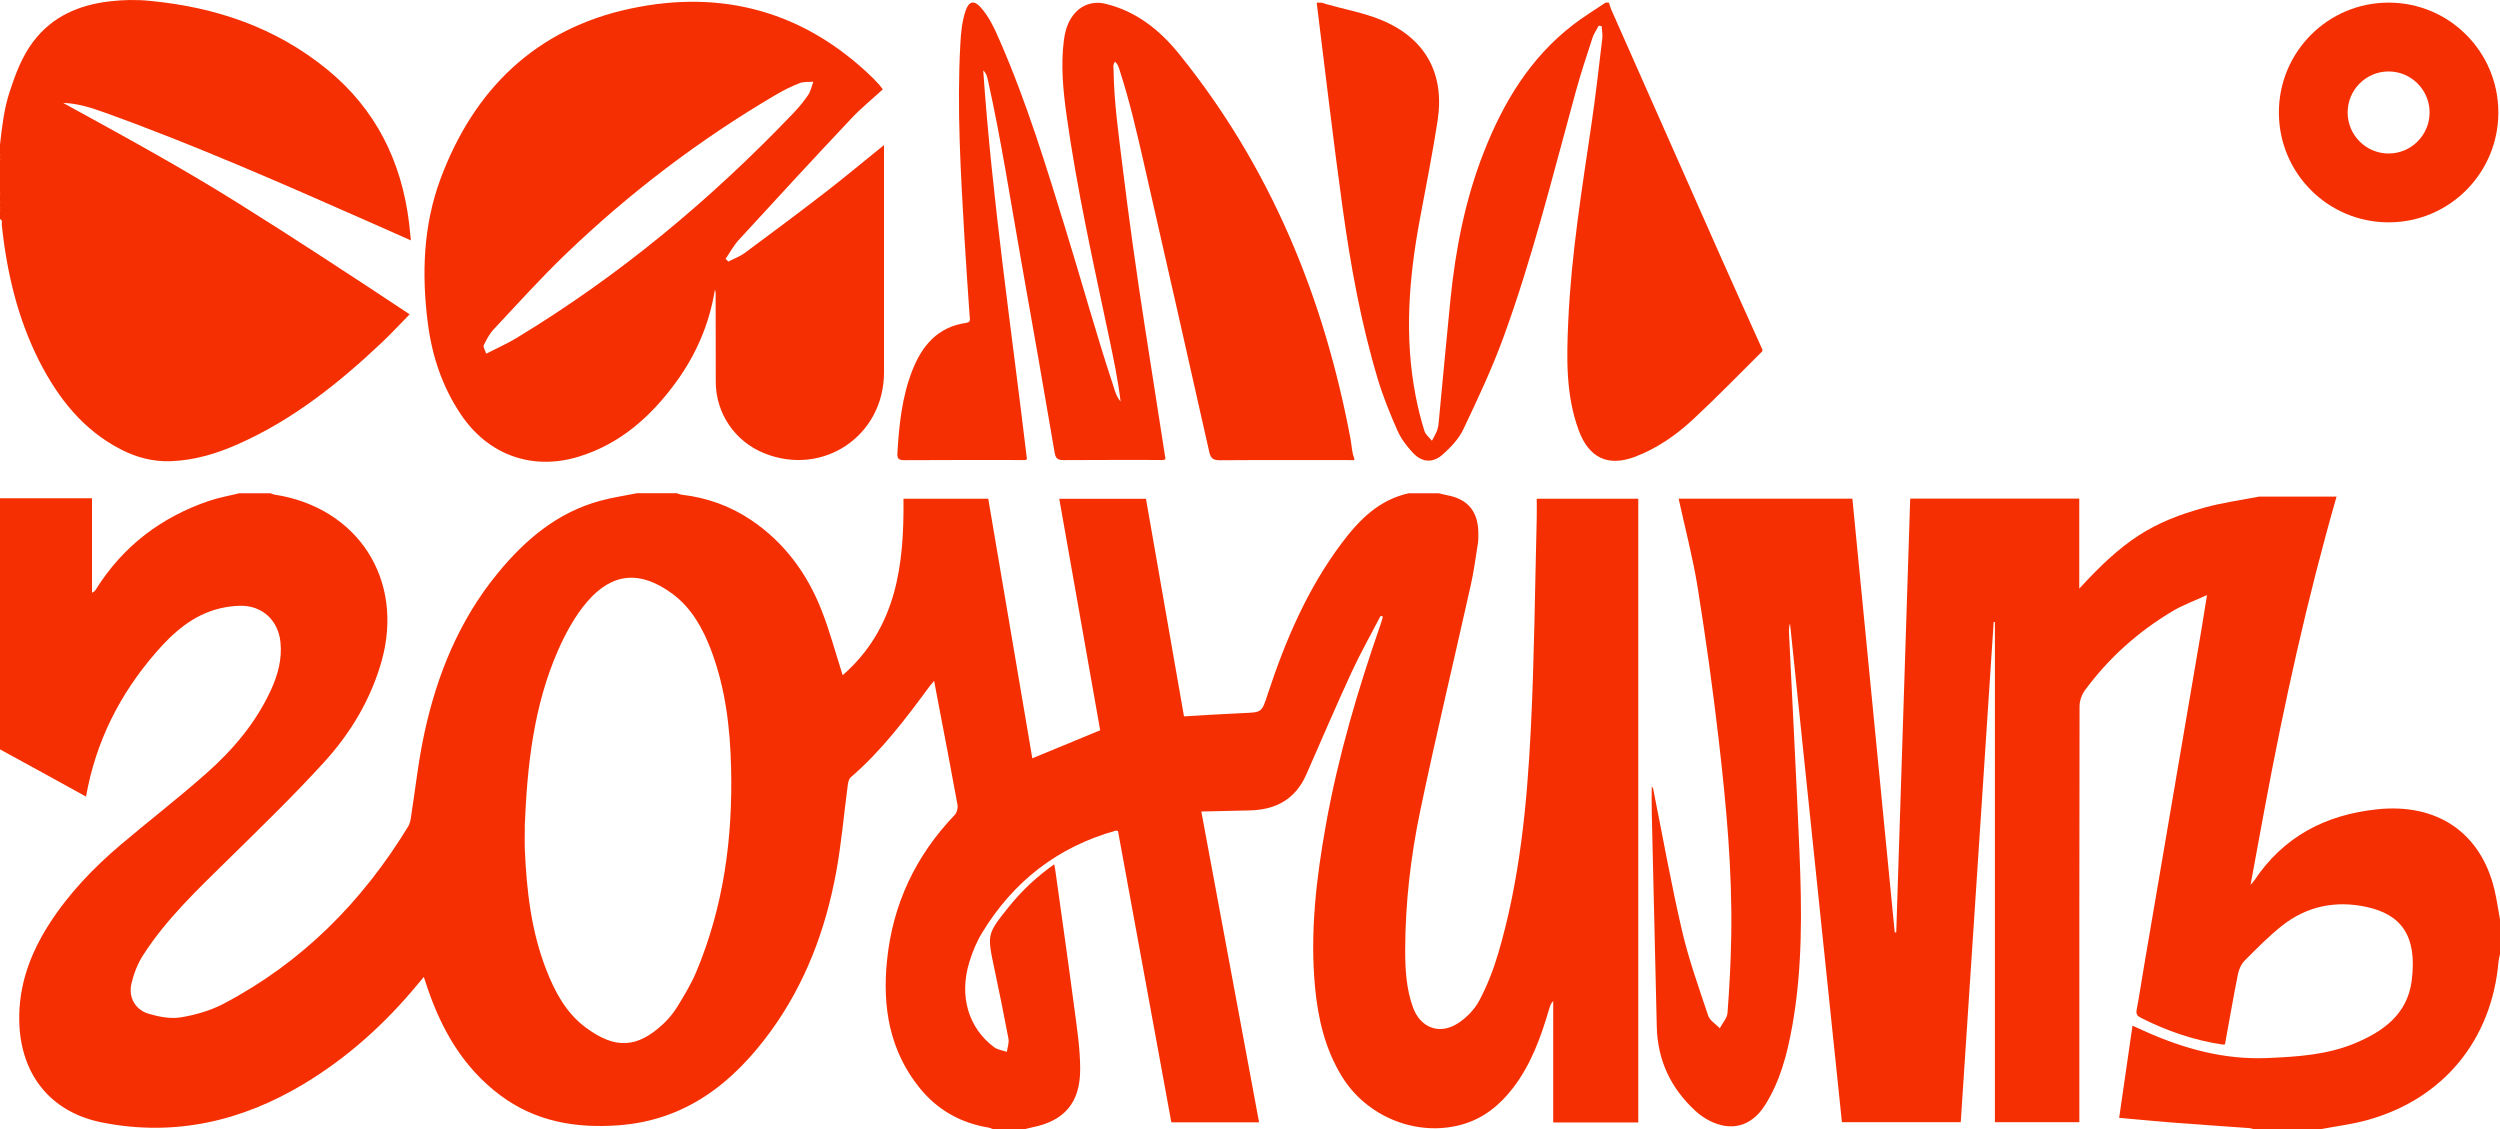 <svg width="4983" height="2251" viewBox="0 0 4983 2251" fill="none" xmlns="http://www.w3.org/2000/svg">
<g clip-path="url(#clip0_421_42)">
<path d="M2808.9 983.22C2828.63 983.22 2848.37 983.22 2868.1 983.22C2873.31 984.455 2878.52 985.964 2883.73 986.924C2924.84 994.333 2945.67 1018.48 2946.63 1060.47C2946.77 1068.15 2946.9 1075.97 2945.67 1083.52C2941.29 1111.1 2937.72 1138.95 2931.56 1166.12C2898.12 1316.36 2862.07 1466.05 2830.69 1616.7C2811.78 1707.39 2801.09 1799.59 2800.81 1892.76C2800.81 1931.86 2802.87 1970.69 2816.3 2007.87C2830.83 2048.07 2868.38 2063.17 2904.69 2040.39C2922.1 2029.55 2938.54 2012.81 2948.14 1994.98C2964.04 1965.34 2976.51 1933.23 2986.1 1900.85C3029.41 1754.18 3043.8 1602.84 3051.33 1451.09C3058.19 1312.51 3059.42 1173.66 3062.98 1034.81C3063.39 1021.23 3062.98 1007.78 3062.98 994.059H3265.4V2237.28H3095.87V1995.25C3090.94 2000.05 3089.57 2005.13 3088.06 2010.21C3071.62 2066.19 3052.16 2120.79 3016.25 2167.86C2989.66 2202.57 2957.05 2229.32 2914.01 2241.4C2824.52 2266.51 2724.48 2226.58 2674.73 2145.63C2641.57 2091.71 2627.31 2031.61 2621.28 1969.46C2610.73 1859.83 2623.48 1751.44 2642.8 1643.73C2667.19 1507.48 2706.39 1375.22 2751.75 1244.6C2753.53 1239.52 2754.9 1234.31 2756.41 1229.09C2754.9 1228.54 2753.4 1228 2751.89 1227.45C2732.56 1264.77 2711.73 1301.4 2694.05 1339.68C2662.81 1407.32 2633.62 1475.79 2603.6 1543.98C2581.81 1593.51 2542.21 1614.5 2489.86 1615.33C2458.33 1615.88 2426.68 1616.7 2394.47 1617.52C2433.12 1825.66 2471.35 2030.79 2509.59 2237.01H2334.72C2299.22 2043.41 2263.73 1849.68 2228.37 1656.35C2225.9 1655.94 2224.67 1655.39 2223.71 1655.67C2108.04 1688.18 2019.79 1756.92 1957.57 1859.14C1946.6 1877.12 1938.24 1897.42 1932.08 1917.73C1911.25 1985.51 1930.3 2049.17 1981.69 2087.45C1988.54 2092.53 1998.41 2093.63 2006.9 2096.51C2008.14 2087.73 2011.56 2078.53 2010.06 2070.3C2001.29 2023.38 1991.69 1976.73 1981.83 1930.08C1967.44 1862.02 1967.16 1861.89 2010.74 1807.55C2036.51 1775.45 2066.25 1747.59 2101.19 1722.76C2102.15 1727.97 2102.97 1731.13 2103.39 1734.28C2115.99 1824.98 2129.01 1915.53 2140.94 2006.36C2146.42 2048.07 2153.13 2090.2 2153 2132.04C2152.86 2198.59 2120.65 2234.4 2057.89 2246.89C2052.54 2247.98 2047.47 2249.49 2042.13 2250.73H1979.63C1976.62 2249.63 1973.74 2248.12 1970.72 2247.57C1914.81 2238.38 1868.35 2212.31 1832.86 2168.27C1772.97 2094.04 1758.71 2007.19 1767.9 1915.4C1779 1802.89 1824.77 1705.88 1903.02 1624.25C1907.27 1619.86 1909.6 1610.53 1908.51 1604.35C1896.17 1535.89 1882.88 1467.56 1869.86 1399.23C1867.39 1386.06 1864.92 1372.75 1861.91 1357.11C1857.25 1362.73 1854.24 1365.89 1851.77 1369.32C1804.62 1433.53 1756.66 1496.78 1695.81 1549.19C1691.97 1552.49 1690.47 1559.48 1689.78 1564.97C1681.97 1623.01 1677.17 1681.74 1666.48 1739.22C1645.38 1853.65 1604.95 1961.09 1536.01 2055.76C1460.78 2159.07 1366.62 2232.89 1233.28 2242.91C1147.76 2249.22 1067.45 2235.77 996.737 2182.81C923.554 2128.07 880.522 2053.01 851.742 1968.36C849.549 1961.91 847.494 1955.6 844.753 1947.23C839.682 1953.27 836.53 1956.97 833.378 1960.81C768.281 2039.84 693.317 2107.62 605.607 2160.45C481.306 2235.22 347.549 2265.82 203.925 2237.42C100.455 2216.98 40.84 2141.51 38.373 2035.86C36.728 1963.97 60.437 1900.3 98.536 1841.03C137.457 1780.52 186.931 1729.21 241.475 1682.97C297.938 1635.22 356.594 1589.94 411.961 1540.82C464.724 1494.04 510.086 1440.53 539.962 1375.49C553.804 1345.17 562.575 1313.61 559.012 1279.86C554.352 1235.68 522.283 1206.59 478.428 1207.41C464.861 1207.69 451.019 1209.61 437.863 1212.77C384.141 1225.8 344.808 1261.2 310.136 1301.26C238.734 1383.72 190.905 1478.12 171.445 1587.75C115.941 1557.01 57.971 1525.32 0 1493.63C0 1326.78 0 1159.94 0 993.099H183.368V1181.35C188.027 1179.56 189.809 1177.09 191.317 1174.48C245.313 1088.46 321.373 1030.83 416.758 998.312C436.218 991.727 456.775 988.159 476.784 983.22C497.615 983.22 518.446 983.22 539.277 983.22C541.881 984.043 544.348 985.415 546.951 985.827C713.737 1011.48 806.38 1155.69 760.469 1318.28C738.816 1394.84 698.387 1461.66 645.762 1519.42C584.502 1586.65 518.994 1649.9 454.171 1713.7C393.597 1773.39 331.515 1831.7 285.193 1903.87C274.229 1920.88 266.418 1941.19 261.895 1960.95C255.728 1987.98 269.707 2012.81 296.294 2020.63C316.714 2026.67 339.875 2031.2 360.432 2027.77C389.622 2022.97 419.635 2014.32 445.811 2000.6C602.044 1918.42 721.959 1797.54 813.506 1647.43C816.521 1642.49 818.029 1636.32 818.851 1630.56C827.896 1573.75 833.789 1516.26 846.123 1460.15C871.34 1344.21 915.469 1236.09 991.392 1143.34C1046.07 1076.52 1110.21 1021.64 1195.87 998.312C1219.99 991.727 1244.93 988.022 1269.6 983.083C1295.91 983.083 1322.22 983.083 1348.53 983.083C1352.1 984.043 1355.66 985.689 1359.36 986.101C1409.11 992.001 1455.02 1008.33 1496.82 1036.32C1562.74 1080.64 1607.96 1141.83 1636.88 1214.69C1653.6 1256.67 1665.11 1300.58 1679.64 1345.85C1787.08 1251.87 1802.29 1125.91 1800.79 994.059H1969.77C1999.23 1167.35 2028.42 1339.41 2057.61 1511.46C2103.66 1492.39 2147.93 1474.14 2192.88 1455.62C2165.74 1302.09 2138.61 1148.28 2111.33 994.196H2284.15C2309.5 1139.36 2334.58 1283.29 2359.94 1427.9C2400.23 1425.57 2439.01 1422.96 2477.8 1421.32C2514.94 1419.81 2514.8 1420.22 2526.45 1384.68C2561.8 1276.98 2605.93 1173.52 2674.73 1082.01C2709.68 1035.63 2749.15 995.705 2808.9 982.945V983.22ZM1046.07 1645.65C1046.07 1661.57 1045.53 1677.48 1046.07 1693.4C1049.64 1774.76 1058.68 1855.16 1088.42 1931.86C1105.69 1976.45 1128.03 2018.58 1166.81 2047.53C1226.43 2092.12 1270.28 2089.24 1322.36 2040.53C1333.46 2030.1 1343.33 2017.75 1351.14 2004.85C1364.57 1982.9 1377.86 1960.67 1387.87 1937.08C1442.41 1806.87 1460.64 1670.21 1457.21 1530.12C1455.29 1450.41 1445.97 1371.51 1417.47 1296.19C1400.89 1252.42 1378.41 1211.8 1340.45 1183.68C1276.72 1136.62 1220.4 1140.46 1169.55 1200.28C1145.84 1228.13 1127.48 1262.02 1112.54 1295.64C1063.62 1406.91 1050.87 1525.59 1045.94 1645.65H1046.07Z" fill="#F52F02"/>
<path d="M4502.65 989.805C4554.18 989.805 4605.71 989.805 4657.24 989.805C4598.72 1193.69 4553.09 1400.6 4514.3 1609.15C4504.98 1659.37 4495.66 1709.72 4485.8 1763.65C4489.91 1758.98 4491.55 1757.61 4492.65 1755.83C4550.89 1667.88 4634.49 1624.11 4737.96 1613.13C4857.47 1600.51 4944.63 1659.23 4971.9 1773.11C4976.56 1792.73 4979.3 1812.9 4983 1832.66V1901.81C4981.9 1907.03 4980.4 1912.24 4979.99 1917.59C4966.14 2072.77 4870.62 2189.53 4720.69 2231.93C4689.31 2240.85 4656.56 2244.69 4624.49 2250.86H4492.92C4489.77 2250.04 4486.62 2248.81 4483.47 2248.53C4432.62 2244.83 4381.78 2241.53 4330.93 2237.56C4295.58 2234.81 4260.36 2231.24 4223.9 2228.09C4232.81 2165.93 4241.58 2105.97 4250.49 2044.37C4258.98 2048.35 4266.39 2051.64 4273.79 2054.93C4352.18 2090.2 4433.17 2112.7 4520.19 2108.86C4578.85 2106.25 4637.51 2102.68 4692.74 2079.91C4749.88 2056.31 4798.12 2021.87 4806.9 1955.46C4818.96 1863.39 4784.56 1822.23 4716.31 1807.55C4655.46 1794.52 4598.04 1806.04 4548.7 1845.01C4522.11 1866 4498.27 1890.42 4474.28 1914.44C4467.57 1921.16 4462.77 1931.45 4460.85 1940.78C4451.53 1987.43 4443.45 2034.35 4434.82 2081.55C4433.58 2081.69 4431.94 2082.38 4430.43 2082.1C4373.01 2073.46 4318.87 2054.93 4267.34 2028.73C4259.94 2025.02 4257.07 2021.32 4258.85 2012.4C4264.47 1982.76 4268.85 1952.99 4273.92 1923.22C4311.75 1701.08 4349.71 1479.08 4387.53 1257.08C4391.23 1235.27 4394.66 1213.31 4399.05 1186.01C4373.28 1197.81 4351.08 1205.77 4331.07 1217.7C4262 1258.73 4202.8 1311.55 4155.24 1376.45C4149.07 1384.96 4144.96 1397.17 4144.96 1407.6C4144.41 1677.62 4144.55 1947.64 4144.55 2217.66V2236.73H3976.26V1239.79C3975.44 1239.79 3974.61 1239.79 3973.79 1239.79C3951.86 1572.11 3930.07 1904.56 3908.15 2236.73H3671.33C3636.8 1904.69 3602.26 1573.75 3567.86 1242.81C3565.81 1248.99 3565.53 1255.02 3565.81 1260.92C3572.79 1407.32 3580.74 1553.58 3586.77 1699.98C3591.57 1815.78 3592.8 1931.59 3572.11 2046.29C3562.1 2101.58 3548.13 2155.64 3517.43 2203.67C3490.84 2245.24 3450.14 2256.22 3406.42 2233.3C3396.83 2228.23 3387.51 2221.91 3379.56 2214.5C3330.36 2169.23 3303.77 2113.52 3302.27 2046.02C3299.11 1903.32 3295.55 1760.76 3292.26 1618.07C3291.85 1601.74 3292.26 1585.55 3292.26 1567.44C3294.04 1570.19 3294.86 1571.01 3295 1571.83C3313.91 1665.82 3330.63 1760.35 3352.29 1853.65C3365.72 1911.55 3385.86 1967.95 3404.78 2024.47C3408.06 2034.35 3419.99 2041.21 3427.94 2049.45C3433.28 2039.29 3442.46 2029.41 3443.29 2018.99C3447.12 1968.22 3449.86 1917.18 3450.69 1866.28C3453.02 1735.38 3440.82 1605.31 3425.88 1475.65C3414.09 1373.84 3399.98 1272.17 3383.81 1171.05C3374.21 1111.23 3358.59 1052.51 3345.85 993.921H3692.16C3720.39 1282.6 3748.49 1570.6 3776.58 1858.46C3777.54 1858.46 3778.64 1858.46 3779.6 1858.46C3788.92 1570.32 3798.1 1282.05 3807.42 993.784H4144.41V1173.25C4232.26 1077.48 4288.18 1040.71 4395.35 1011.35C4430.57 1001.74 4467.02 996.802 4502.93 989.805H4502.65Z" fill="#F52F02"/>
<path d="M299.172 1.78C429.503 14.266 549.144 54.467 651.792 138.162C749.232 217.605 800.761 322.156 815.562 445.915C816.795 456.206 817.755 466.496 818.988 479.119C794.594 468.28 771.844 458.264 749.095 448.111C570.797 369.492 392.5 290.461 208.995 224.465C182.408 214.861 155.41 206.079 125.808 205.119C243.805 269.88 361.939 334.23 475.961 405.714C589.984 477.061 702.499 551.015 816.521 626.478C797.746 645.55 779.93 664.759 761.018 682.733C675.501 763.547 584.228 836.403 475.687 884.7C432.381 904.046 387.841 917.629 339.875 919.276C304.517 920.373 271.626 911.729 240.516 895.539C165.826 856.984 116.626 794.418 79.076 721.425C35.358 635.671 13.568 543.469 3.563 448.111C3.152 444.269 5.756 439.055 0 436.723V420.258C2.056 418.063 2.056 415.867 0 413.672V403.793C2.741 397.207 2.741 390.621 0 384.035V318.177C2.467 314.884 2.467 311.591 0 308.298V288.54C3.974 252.867 7.949 217.056 19.323 182.617C30.835 147.63 43.444 113.328 65.782 83.555C104.155 32.377 157.877 9.738 219.274 2.603C245.724 -0.415 272.585 -0.964 299.309 1.78H299.172Z" fill="#F52F02"/>
<path d="M2699.54 917.083C2610.18 917.083 2520.96 916.671 2431.61 917.357C2418.18 917.357 2413.25 913.927 2410.23 900.618C2366.79 706.883 2322.8 513.286 2278.67 319.688C2265.1 260.553 2251.53 201.417 2232.76 143.516C2230.43 136.519 2229.19 128.835 2222.48 122.935C2217.68 128.698 2219.6 134.872 2219.6 140.36C2220.42 203.475 2229.47 265.904 2237 328.47C2250.16 436.176 2265.24 543.471 2281.82 650.629C2295.52 738.852 2309.36 826.939 2323.07 915.162C2317.72 918.181 2312.11 916.808 2306.76 916.808C2244.82 916.808 2182.87 916.671 2121.06 917.083C2109.69 917.083 2104.34 915.299 2102.15 902.402C2080.36 774.526 2058.02 646.787 2035.27 519.049C2014.17 399.954 1995.8 280.31 1969.63 162.176C1967.98 154.492 1966.61 146.535 1959.76 140.36C1977.85 399.954 2016.22 657.078 2046.92 915.299C2043.77 917.906 2039.8 916.946 2036.09 916.946C1958.25 916.946 1880.55 916.671 1802.7 917.22C1791.06 917.22 1788.04 914.202 1788.73 902.676C1792.02 846.696 1797.77 791.265 1818.33 738.578C1837.79 688.909 1869.04 651.589 1925.5 643.632C1935.23 642.259 1933.17 636.36 1932.76 630.597C1929.2 577.498 1925.22 524.537 1922.21 471.438C1914.95 343.837 1907.13 216.372 1914.12 88.496C1915.36 65.583 1917.28 42.532 1924.95 20.579C1931.53 2.057 1941.67 -0.001 1954.83 14.817C1972.23 34.3 1982.65 57.9 1992.93 81.499C2046.24 203.475 2085.02 330.528 2124.08 457.306C2156.15 561.171 2184.93 666.133 2219.19 769.449C2222.34 779.054 2224.53 789.207 2233.58 800.321C2228.23 756.415 2219.87 716.899 2211.65 677.521C2180.13 528.104 2146.69 379.099 2125.59 227.76C2118.87 179.052 2114.21 129.658 2120.52 80.264C2122.43 64.897 2126.41 50.216 2134.49 36.907C2149.43 12.21 2175.47 0.685 2203.43 7.545C2264.69 22.363 2311.56 59.82 2350.07 107.431C2532.34 332.997 2638.96 592.454 2692 875.647C2694.33 888.407 2694.46 901.716 2699.4 913.927V917.22L2699.54 917.083Z" fill="#F52F02"/>
<path d="M0 384.039C4.797 390.625 5.345 397.211 0 403.797V384.039Z" fill="#F52F02"/>
<path d="M0 308.297C4.934 311.59 3.974 314.883 0 318.176V308.297Z" fill="#F52F02"/>
<path d="M0 413.672C4.111 415.867 4.797 418.062 0 420.258V413.672Z" fill="#F52F02"/>
<path d="M1762 288.267V307.888C1762 452.777 1762 597.529 1762 742.419C1762 868.785 1640.44 950.697 1523.13 903.361C1464.89 879.899 1426.79 824.056 1426.65 761.216C1426.38 701.943 1426.51 642.67 1426.38 583.534C1426.38 582.437 1425.97 581.339 1425.01 577.086C1413.77 646.924 1387.04 707.294 1347.44 761.765C1297.55 830.093 1236.43 884.701 1153.93 910.084C1060.74 938.761 972.754 906.791 918.483 825.84C881.481 770.683 861.061 709.489 852.701 643.631C840.23 545.94 843.656 448.935 878.055 356.459C944.659 177.679 1068.27 57.075 1257.26 17.011C1440.9 -21.955 1604.67 23.323 1740.9 156.55C1745.15 160.803 1749.26 165.331 1753.23 169.721C1754.33 170.956 1754.88 172.466 1759.67 178.091C1738.29 197.711 1715.54 216.097 1695.81 237.227C1620.71 317.081 1546.29 397.62 1472.29 478.435C1462.15 489.548 1454.88 503.406 1446.25 515.892C1448.03 517.676 1449.95 519.596 1451.73 521.38C1462.97 515.48 1475.16 511.09 1485.17 503.681C1539.3 463.616 1593.3 423.278 1646.61 382.116C1684.71 352.617 1721.71 321.608 1762.55 288.679L1762 288.267ZM969.053 704.962C991.803 693.299 1010.99 684.93 1028.67 674.228C1233.96 550.056 1416.65 398.032 1582.06 224.741C1592.61 213.627 1602.48 201.69 1610.98 189.067C1616.05 181.521 1617.83 171.642 1621.12 162.861C1611.94 163.684 1601.93 162.45 1593.71 165.742C1576.99 172.328 1560.68 180.423 1545.2 189.616C1393.9 278.663 1254.93 384.174 1128.3 505.739C1078.14 553.898 1031.55 605.625 983.991 656.391C975.495 665.446 969.601 677.109 964.12 688.36C962.612 691.515 966.724 697.553 969.053 705.099V704.962Z" fill="#F52F02"/>
<path d="M3200.3 5.211C3202.49 5.211 3204.69 5.211 3206.88 5.211C3208.39 9.876 3209.62 14.541 3211.54 19.069C3285 185.225 3358.45 351.244 3432.18 517.263C3458.77 577.222 3485.91 636.907 3512.77 696.729V700.022C3467.27 745.162 3422.59 791.264 3375.72 834.895C3341.6 866.727 3303.22 893.619 3259.09 910.358C3204.69 931.076 3166.73 912.279 3146.58 857.397C3120.54 786.461 3122.6 712.782 3125.89 639.514C3131.78 507.933 3153.02 377.862 3172.07 247.791C3180.43 190.851 3186.87 133.636 3193.72 76.558C3194.68 68.6 3192.9 60.368 3192.35 52.135C3190.43 51.861 3188.52 51.449 3186.6 51.175C3182.49 59.133 3177 66.679 3174.26 75.049C3162.75 110.448 3150.97 145.71 3141.1 181.658C3095.6 346.854 3054.9 513.559 2995.83 674.639C2973.08 736.656 2944.71 796.752 2916.34 856.436C2907.43 875.096 2891.67 891.424 2876.05 905.556C2856.04 923.53 2834.53 922.021 2816.16 902.538C2803.96 889.503 2792.59 874.41 2785.46 858.357C2770.66 824.879 2756.82 790.715 2746.27 755.727C2712.42 643.218 2691.72 527.691 2675.69 411.478C2656.91 276.33 2641.43 140.77 2624.43 5.348H2634.3C2637.86 6.446 2641.43 7.681 2644.99 8.641C2680.76 18.657 2717.76 25.517 2752.02 39.375C2840.42 75.323 2879.89 145.847 2865.5 240.107C2855.36 306.104 2842.2 371.688 2830 437.41C2808.08 554.721 2798.76 672.306 2821.92 790.578C2826.44 813.628 2832.2 836.542 2839.18 859.043C2841.38 866.452 2849.05 872.078 2854.12 878.527C2857.69 871.529 2861.93 864.806 2864.54 857.534C2866.73 851.497 2867.42 844.637 2867.96 838.188C2875.64 757.923 2882.9 677.657 2890.99 597.392C2901.13 497.231 2920.18 398.992 2956.91 304.869C2995.83 205.257 3049.28 115.799 3135.48 49.391C3156.04 33.475 3178.51 20.029 3200.03 5.348L3200.3 5.211Z" fill="#F52F02"/>
<path d="M4760.99 142.417C4805.94 142.417 4842.66 179.051 4842.66 224.192C4842.66 269.332 4806.07 305.966 4760.99 305.966C4715.9 305.966 4679.31 269.332 4679.31 224.192C4679.31 179.051 4715.9 142.417 4760.99 142.417ZM4760.99 5.211C4640.25 5.211 4542.26 103.176 4542.26 224.192C4542.26 345.207 4640.11 443.172 4760.99 443.172C4881.86 443.172 4979.71 345.207 4979.71 224.192C4979.71 103.176 4881.86 5.211 4760.99 5.211Z" fill="#F52F02"/>
</g>
<defs>
<clipPath id="clip0_421_42">
<rect width="4983" height="2251" fill="white"/>
</clipPath>
</defs>
</svg>
